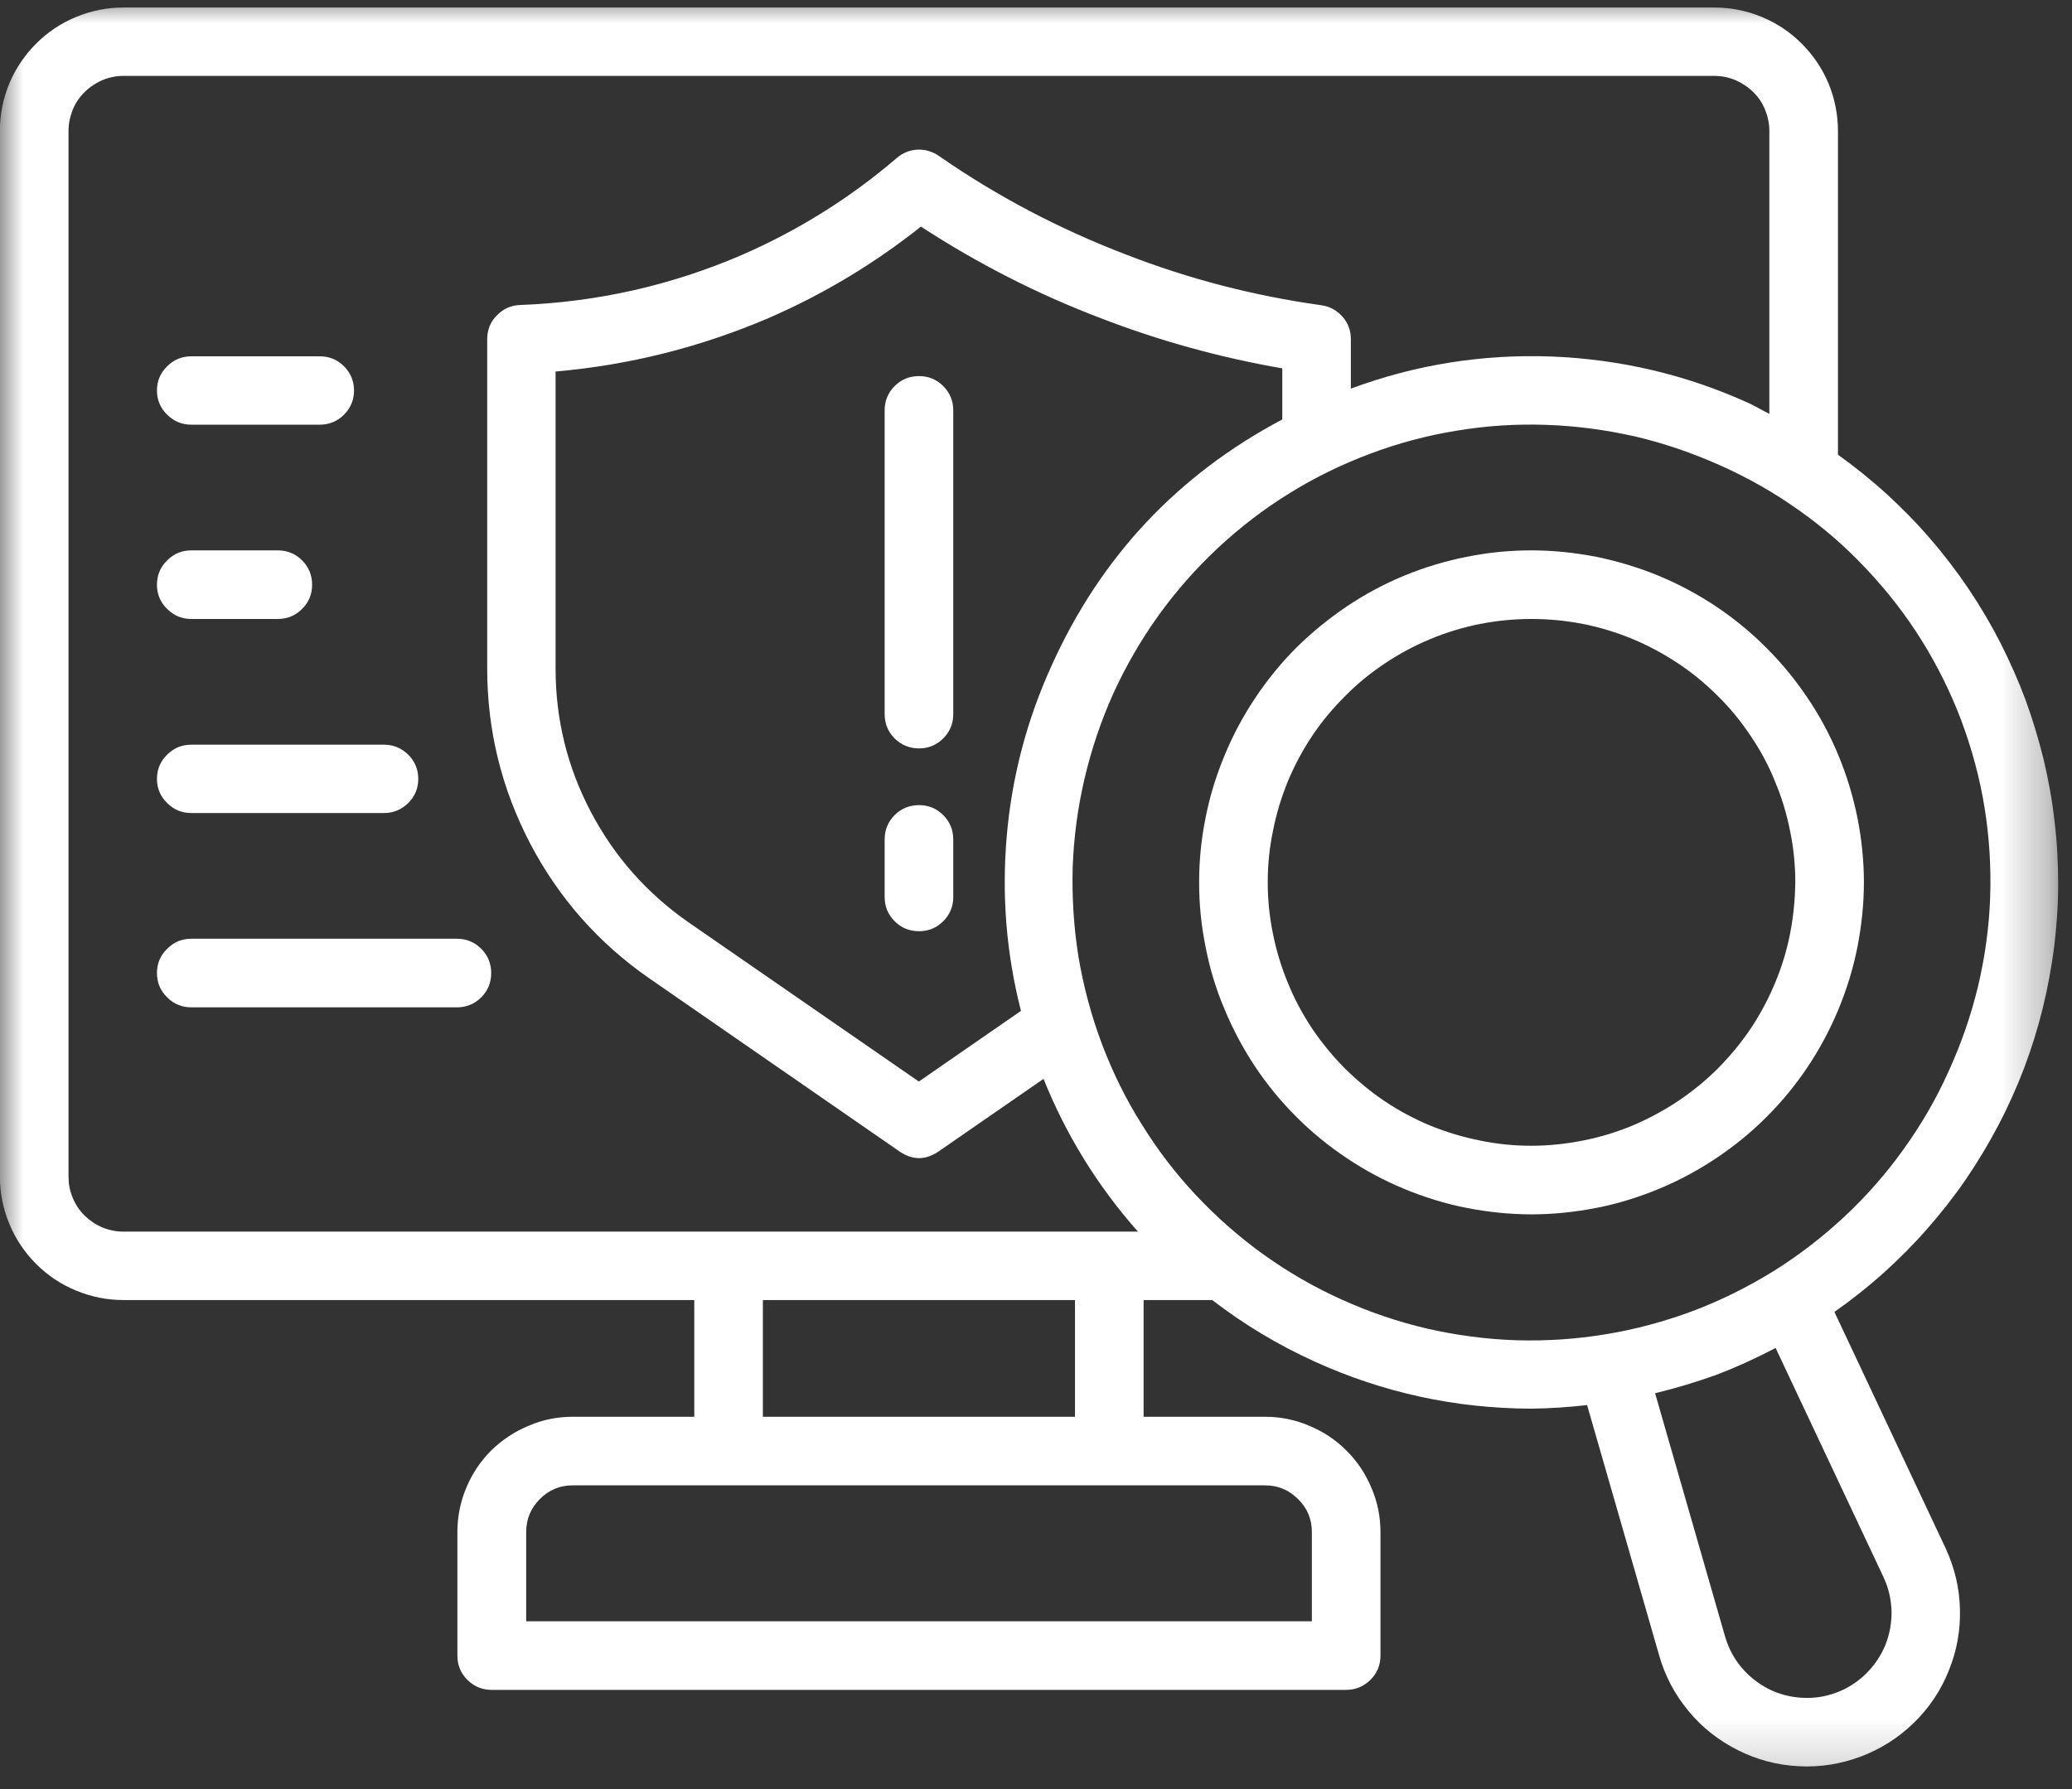 <svg xmlns="http://www.w3.org/2000/svg" width="44" height="38" viewBox="0 0 44 38" fill="none"><rect x="0" y="0" width="44" height="38" fill="#333333" stroke="none"/><path d="M19.517 7.988C19.313 7.988 19.14 8.059 18.998 8.2C18.857 8.342 18.786 8.515 18.786 8.714V15.17C18.786 15.369 18.857 15.542 18.998 15.684C19.14 15.825 19.313 15.896 19.517 15.896C19.716 15.896 19.888 15.825 20.03 15.684C20.172 15.542 20.243 15.369 20.243 15.17V8.714C20.243 8.515 20.172 8.342 20.03 8.2C19.888 8.059 19.716 7.988 19.517 7.988Z" fill="white"></path><path d="M19.517 17.101C19.313 17.101 19.14 17.171 18.998 17.313C18.857 17.455 18.786 17.628 18.786 17.831V19.053C18.786 19.253 18.857 19.425 18.998 19.567C19.14 19.709 19.313 19.779 19.517 19.779C19.716 19.779 19.888 19.709 20.03 19.567C20.172 19.425 20.243 19.253 20.243 19.053V17.831C20.243 17.628 20.172 17.455 20.03 17.313C19.888 17.171 19.716 17.101 19.517 17.101Z" fill="white"></path><mask id="mask0_0_347" style="mask-type:luminance" maskUnits="userSpaceOnUse" x="-1" y="0" width="45" height="38"><path d="M-0.002 0.001H43.706V37.829H-0.002V0.001Z" fill="white"></path></mask><g mask="url(#mask0_0_347)"><path d="M39.03 9.658V2.781C39.03 2.436 38.963 2.099 38.831 1.776C38.698 1.457 38.507 1.174 38.259 0.926C38.016 0.682 37.733 0.492 37.409 0.359C37.086 0.226 36.754 0.16 36.404 0.16H2.624C2.274 0.16 1.942 0.226 1.618 0.359C1.295 0.492 1.012 0.682 0.768 0.926C0.52 1.174 0.33 1.457 0.197 1.776C0.064 2.099 -0.002 2.436 -0.002 2.781V24.991C-0.002 25.337 0.064 25.673 0.197 25.992C0.33 26.315 0.52 26.599 0.768 26.847C1.012 27.09 1.295 27.281 1.618 27.413C1.942 27.546 2.274 27.613 2.624 27.613H14.743V30.092H12.161C11.838 30.092 11.524 30.154 11.227 30.283C10.926 30.407 10.66 30.584 10.43 30.81C10.2 31.04 10.023 31.306 9.899 31.607C9.775 31.903 9.713 32.218 9.713 32.541V35.167C9.713 35.366 9.783 35.539 9.925 35.68C10.067 35.822 10.24 35.893 10.439 35.893H28.584C28.788 35.893 28.956 35.822 29.102 35.68C29.244 35.539 29.315 35.366 29.315 35.167V32.541C29.315 32.218 29.253 31.903 29.125 31.607C29.001 31.306 28.823 31.04 28.593 30.81C28.367 30.584 28.102 30.407 27.801 30.283C27.5 30.154 27.19 30.092 26.862 30.092H24.285V27.613H25.742C26.415 28.131 27.137 28.565 27.907 28.915C29.373 29.583 30.909 29.915 32.516 29.92C32.915 29.915 33.309 29.889 33.703 29.844L35.235 35.167C35.359 35.601 35.567 35.995 35.859 36.345C36.147 36.694 36.497 36.969 36.904 37.173C37.307 37.376 37.737 37.491 38.193 37.514C38.645 37.54 39.087 37.469 39.513 37.31C39.938 37.15 40.314 36.911 40.637 36.597C40.965 36.278 41.213 35.911 41.381 35.49C41.554 35.069 41.633 34.631 41.62 34.179C41.611 33.723 41.505 33.294 41.315 32.882L38.955 27.865C39.322 27.608 39.667 27.334 39.999 27.037C40.327 26.74 40.642 26.426 40.934 26.09C41.226 25.757 41.501 25.408 41.753 25.04C42.001 24.673 42.231 24.292 42.435 23.902C42.643 23.508 42.825 23.101 42.984 22.684C43.139 22.273 43.272 21.848 43.378 21.418C43.484 20.984 43.564 20.55 43.622 20.107C43.675 19.669 43.706 19.226 43.706 18.779C43.706 18.336 43.684 17.893 43.63 17.451C43.582 17.012 43.502 16.574 43.4 16.14C43.294 15.71 43.166 15.285 43.015 14.869C42.86 14.453 42.678 14.046 42.479 13.652C42.276 13.257 42.05 12.872 41.802 12.505C41.554 12.137 41.284 11.783 40.991 11.446C40.704 11.11 40.394 10.796 40.066 10.494C39.734 10.193 39.389 9.914 39.03 9.658ZM1.455 24.991V2.781C1.455 2.626 1.486 2.48 1.543 2.334C1.601 2.192 1.685 2.064 1.796 1.957C1.906 1.847 2.035 1.763 2.176 1.701C2.318 1.643 2.469 1.612 2.624 1.612H36.404C36.559 1.612 36.71 1.643 36.851 1.701C36.993 1.763 37.121 1.847 37.232 1.957C37.343 2.064 37.427 2.192 37.484 2.334C37.542 2.48 37.573 2.626 37.573 2.781V8.79C37.427 8.719 37.29 8.635 37.139 8.564C35.806 7.957 34.407 7.63 32.941 7.572C31.48 7.519 30.059 7.745 28.686 8.254V7.204C28.686 7.023 28.629 6.864 28.509 6.726C28.385 6.589 28.239 6.509 28.058 6.483C26.627 6.283 25.241 5.925 23.9 5.402C22.492 4.862 21.168 4.167 19.932 3.308C19.795 3.215 19.644 3.171 19.476 3.179C19.312 3.188 19.166 3.25 19.042 3.357C18.05 4.207 16.952 4.893 15.752 5.416C14.251 6.062 12.684 6.416 11.05 6.478C10.855 6.483 10.687 6.558 10.55 6.7C10.412 6.837 10.346 7.01 10.346 7.204V14.201C10.346 15.516 10.651 16.751 11.258 17.916C11.869 19.08 12.715 20.037 13.795 20.785L19.1 24.456C19.379 24.646 19.653 24.646 19.932 24.456L22.16 22.915C22.642 24.115 23.311 25.195 24.165 26.16H2.624C2.469 26.16 2.318 26.129 2.176 26.072C2.03 26.01 1.906 25.926 1.796 25.819C1.685 25.709 1.601 25.58 1.543 25.439C1.481 25.293 1.455 25.146 1.455 24.991ZM22.337 14.125C21.81 15.277 21.491 16.485 21.38 17.743C21.27 19.005 21.367 20.245 21.681 21.471L19.512 22.972L14.619 19.589C13.738 18.974 13.047 18.195 12.546 17.242C12.046 16.291 11.798 15.277 11.798 14.201V7.891C13.37 7.754 14.88 7.373 16.328 6.753C17.488 6.248 18.564 5.602 19.556 4.813C20.76 5.597 22.031 6.248 23.373 6.757C24.621 7.24 25.905 7.594 27.23 7.824V8.909C25.002 10.091 23.373 11.832 22.337 14.125ZM27.858 32.541V34.436H11.174V32.541C11.174 32.266 11.271 32.036 11.462 31.841C11.656 31.646 11.891 31.549 12.161 31.549H26.862C27.137 31.549 27.371 31.646 27.566 31.841C27.761 32.032 27.858 32.266 27.858 32.541ZM22.828 30.092H16.2V27.613H22.828V30.092ZM39.999 33.502C40.106 33.732 40.159 33.967 40.168 34.219C40.172 34.471 40.128 34.711 40.035 34.945C39.938 35.176 39.8 35.379 39.623 35.552C39.442 35.729 39.233 35.862 38.999 35.95C38.764 36.039 38.521 36.075 38.273 36.061C38.02 36.048 37.781 35.986 37.56 35.875C37.334 35.76 37.144 35.609 36.98 35.415C36.82 35.224 36.705 35.007 36.634 34.764L35.147 29.592C35.589 29.486 36.028 29.353 36.457 29.198C36.887 29.034 37.298 28.844 37.706 28.631L39.999 33.502ZM41.381 22.751C41.12 23.335 40.801 23.884 40.429 24.402C40.057 24.925 39.636 25.403 39.172 25.837C38.702 26.276 38.197 26.665 37.657 27.002C37.112 27.338 36.541 27.622 35.944 27.847C35.346 28.069 34.73 28.237 34.102 28.339C33.468 28.445 32.835 28.485 32.198 28.467C31.555 28.445 30.927 28.361 30.302 28.219C29.683 28.073 29.076 27.869 28.496 27.604C27.911 27.343 27.362 27.024 26.84 26.652C26.322 26.28 25.843 25.859 25.405 25.394C24.967 24.929 24.582 24.425 24.245 23.88C23.904 23.34 23.625 22.769 23.399 22.171C23.174 21.573 23.01 20.958 22.903 20.329C22.802 19.696 22.762 19.062 22.779 18.425C22.802 17.787 22.886 17.154 23.032 16.534C23.178 15.91 23.382 15.308 23.643 14.727C23.909 14.147 24.227 13.594 24.599 13.076C24.971 12.558 25.392 12.08 25.861 11.641C26.326 11.207 26.831 10.818 27.376 10.481C27.916 10.145 28.487 9.866 29.089 9.64C29.687 9.414 30.302 9.25 30.931 9.148C31.564 9.042 32.198 9.002 32.835 9.024C33.477 9.046 34.106 9.131 34.73 9.272C35.35 9.418 35.952 9.627 36.537 9.888C37.121 10.149 37.675 10.463 38.197 10.835C38.72 11.203 39.198 11.619 39.636 12.088C40.075 12.553 40.465 13.054 40.805 13.598C41.142 14.139 41.425 14.71 41.651 15.308C41.873 15.905 42.041 16.521 42.143 17.154C42.245 17.783 42.284 18.42 42.262 19.058C42.24 19.696 42.151 20.329 42.005 20.949C41.855 21.569 41.647 22.171 41.381 22.751Z" fill="white"></path></g><path d="M32.522 11.69C32.057 11.69 31.601 11.734 31.145 11.827C30.694 11.916 30.251 12.049 29.821 12.226C29.392 12.403 28.989 12.62 28.604 12.877C28.218 13.138 27.86 13.43 27.532 13.753C27.204 14.081 26.912 14.44 26.655 14.825C26.399 15.21 26.182 15.613 26.005 16.043C25.827 16.472 25.69 16.91 25.602 17.366C25.509 17.818 25.464 18.279 25.464 18.739C25.464 19.204 25.509 19.66 25.602 20.116C25.69 20.572 25.823 21.011 26.005 21.44C26.182 21.865 26.399 22.273 26.655 22.658C26.912 23.043 27.204 23.397 27.532 23.725C27.86 24.053 28.218 24.345 28.604 24.602C28.989 24.859 29.392 25.076 29.821 25.253C30.251 25.43 30.689 25.567 31.145 25.656C31.601 25.744 32.057 25.793 32.522 25.793C32.987 25.793 33.444 25.744 33.9 25.656C34.356 25.567 34.794 25.43 35.224 25.253C35.653 25.076 36.056 24.859 36.441 24.602C36.826 24.345 37.185 24.053 37.513 23.725C37.84 23.397 38.133 23.043 38.389 22.658C38.646 22.273 38.863 21.865 39.04 21.44C39.217 21.011 39.355 20.568 39.443 20.116C39.532 19.66 39.581 19.204 39.581 18.739C39.581 18.279 39.532 17.818 39.443 17.366C39.35 16.91 39.217 16.472 39.04 16.043C38.863 15.617 38.646 15.21 38.385 14.825C38.128 14.44 37.836 14.085 37.508 13.758C37.181 13.43 36.826 13.138 36.441 12.881C36.056 12.624 35.649 12.407 35.224 12.23C34.794 12.053 34.351 11.92 33.9 11.827C33.444 11.739 32.987 11.69 32.522 11.69ZM32.522 24.336C32.155 24.336 31.792 24.301 31.429 24.225C31.07 24.154 30.72 24.048 30.379 23.911C30.038 23.769 29.715 23.597 29.41 23.393C29.104 23.189 28.825 22.954 28.564 22.698C28.303 22.436 28.072 22.153 27.864 21.848C27.661 21.542 27.488 21.219 27.351 20.882C27.209 20.541 27.103 20.192 27.032 19.833C26.957 19.47 26.921 19.107 26.921 18.739C26.921 18.372 26.957 18.009 27.032 17.65C27.103 17.287 27.209 16.937 27.346 16.601C27.488 16.259 27.661 15.936 27.864 15.631C28.068 15.325 28.303 15.046 28.564 14.785C28.821 14.524 29.104 14.294 29.41 14.09C29.715 13.886 30.038 13.713 30.379 13.572C30.72 13.43 31.07 13.324 31.429 13.253C31.792 13.182 32.155 13.147 32.522 13.147C32.89 13.147 33.253 13.182 33.616 13.253C33.975 13.324 34.325 13.43 34.666 13.572C35.007 13.713 35.325 13.886 35.635 14.09C35.941 14.294 36.22 14.524 36.481 14.785C36.742 15.042 36.972 15.325 37.176 15.631C37.384 15.936 37.557 16.259 37.694 16.601C37.836 16.937 37.942 17.287 38.013 17.65C38.088 18.009 38.124 18.372 38.124 18.739C38.119 19.107 38.084 19.47 38.013 19.833C37.942 20.192 37.836 20.541 37.694 20.878C37.553 21.219 37.38 21.542 37.176 21.848C36.972 22.153 36.738 22.432 36.481 22.693C36.22 22.954 35.936 23.185 35.631 23.389C35.325 23.592 35.002 23.765 34.666 23.907C34.325 24.048 33.975 24.154 33.616 24.225C33.253 24.296 32.89 24.336 32.522 24.336Z" fill="white"></path><path d="M4.064 9.02H6.792C6.991 9.02 7.164 8.949 7.305 8.808C7.447 8.666 7.518 8.493 7.518 8.294C7.518 8.095 7.447 7.922 7.305 7.78C7.164 7.639 6.991 7.568 6.792 7.568H4.064C3.86 7.568 3.692 7.639 3.55 7.78C3.404 7.922 3.333 8.095 3.333 8.294C3.333 8.493 3.404 8.666 3.55 8.808C3.692 8.949 3.86 9.02 4.064 9.02Z" fill="white"></path><path d="M4.064 13.147H5.897C6.101 13.147 6.274 13.076 6.415 12.934C6.557 12.793 6.628 12.62 6.628 12.421C6.628 12.217 6.557 12.044 6.415 11.902C6.274 11.761 6.101 11.69 5.897 11.69H4.064C3.86 11.69 3.692 11.761 3.55 11.902C3.404 12.044 3.333 12.217 3.333 12.421C3.333 12.62 3.404 12.793 3.55 12.934C3.692 13.076 3.86 13.147 4.064 13.147Z" fill="white"></path><path d="M4.064 17.269H8.151C8.355 17.269 8.523 17.198 8.669 17.057C8.811 16.915 8.882 16.742 8.882 16.543C8.882 16.344 8.811 16.171 8.669 16.029C8.523 15.888 8.355 15.817 8.151 15.817H4.064C3.86 15.817 3.692 15.888 3.55 16.029C3.404 16.171 3.333 16.344 3.333 16.543C3.333 16.742 3.404 16.915 3.55 17.057C3.692 17.198 3.86 17.269 4.064 17.269Z" fill="white"></path><path d="M9.705 19.939H4.064C3.86 19.939 3.692 20.01 3.55 20.152C3.404 20.294 3.333 20.466 3.333 20.666C3.333 20.869 3.404 21.042 3.55 21.184C3.692 21.325 3.86 21.396 4.064 21.396H9.705C9.905 21.396 10.077 21.325 10.219 21.184C10.361 21.042 10.431 20.869 10.431 20.666C10.431 20.466 10.361 20.294 10.219 20.152C10.077 20.01 9.905 19.939 9.705 19.939Z" fill="white"></path></svg>